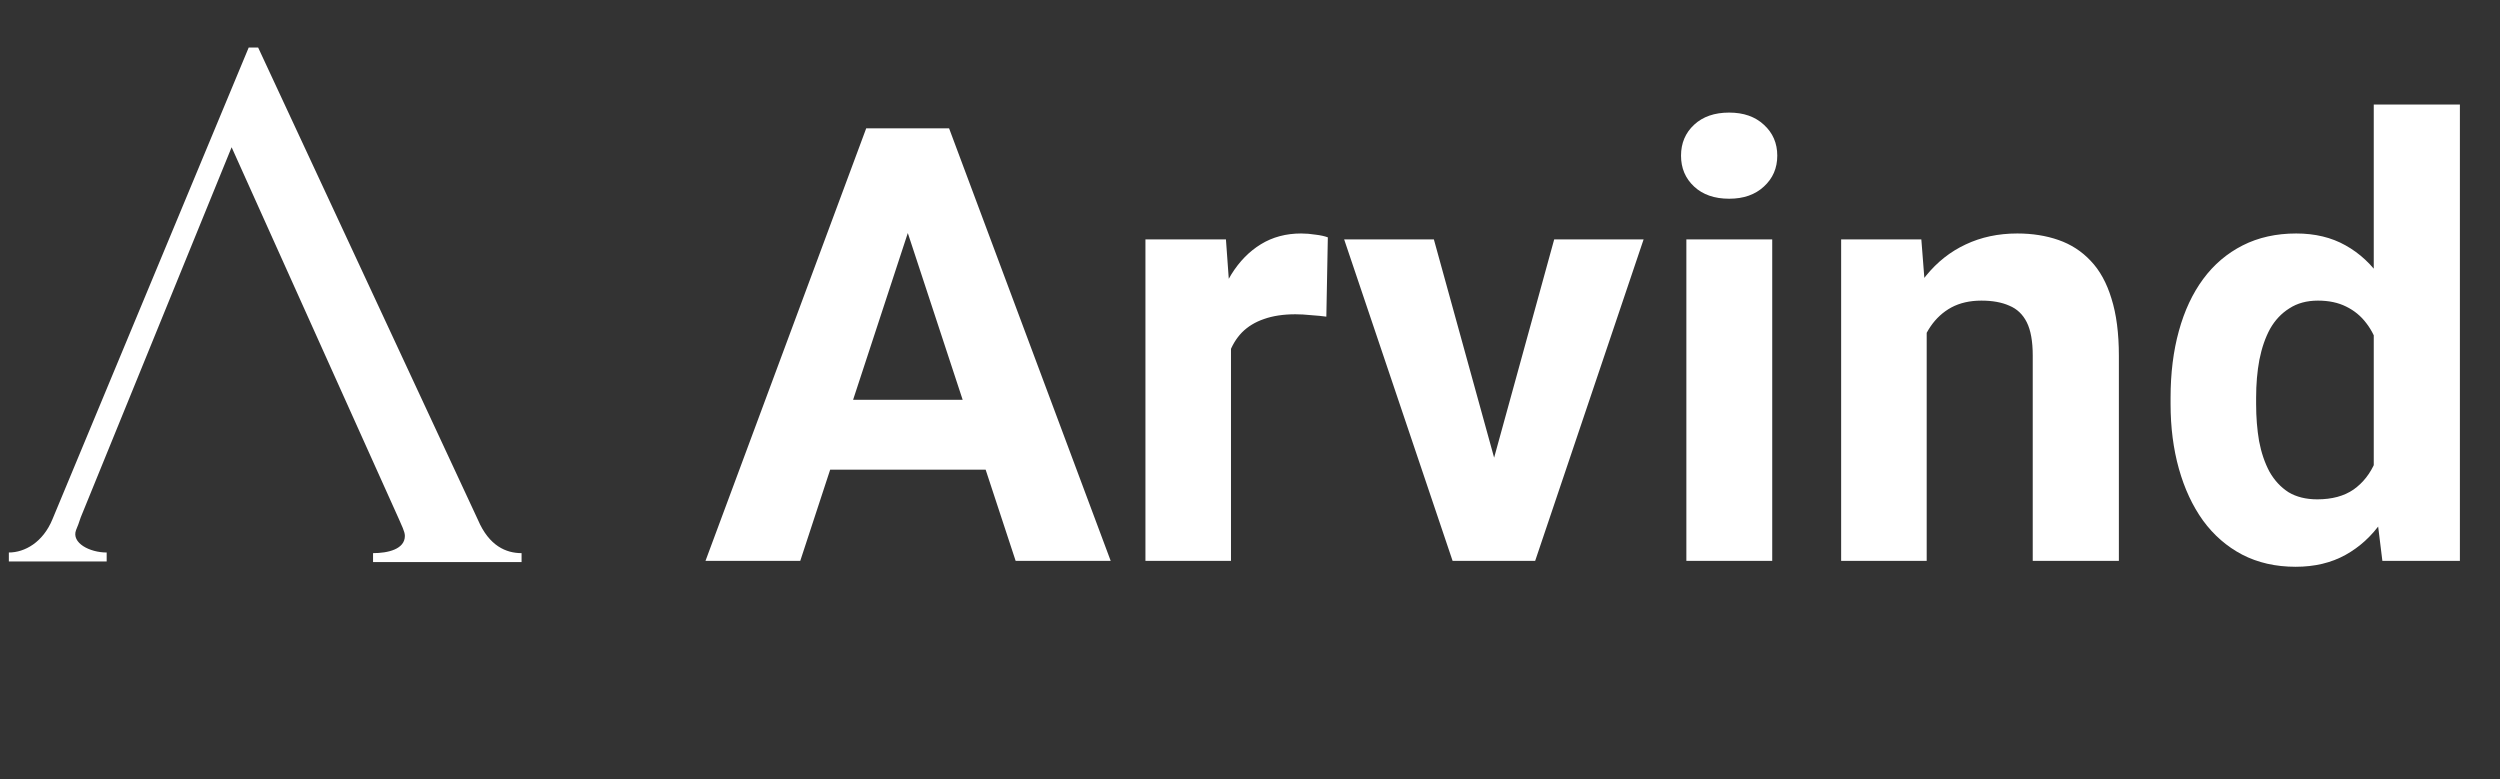 <svg width="263" height="82" viewBox="0 0 263 82" fill="none" xmlns="http://www.w3.org/2000/svg">
<rect x="0" y="0" width="263" height="82" fill="#333333" stroke="none"/>
<path d="M96.562 21.281L84.188 59H74.219L91.125 13.5H97.469L96.562 21.281ZM106.844 59L94.438 21.281L93.438 13.5H99.844L116.844 59H106.844ZM106.281 42.062V49.406H82.25V42.062H106.281ZM129.5 32.562V59H120.5V25.188H128.969L129.5 32.562ZM139.688 24.969L139.531 33.312C139.094 33.25 138.562 33.198 137.938 33.156C137.333 33.094 136.781 33.062 136.281 33.062C135.01 33.062 133.906 33.229 132.969 33.562C132.052 33.875 131.281 34.344 130.656 34.969C130.052 35.594 129.594 36.354 129.281 37.25C128.99 38.146 128.823 39.167 128.781 40.312L126.969 39.75C126.969 37.562 127.188 35.552 127.625 33.719C128.062 31.865 128.698 30.25 129.531 28.875C130.385 27.5 131.427 26.438 132.656 25.688C133.885 24.938 135.292 24.562 136.875 24.562C137.375 24.562 137.885 24.604 138.406 24.688C138.927 24.75 139.354 24.844 139.688 24.969ZM156 52.438L163.5 25.188H172.906L161.5 59H155.812L156 52.438ZM150.844 25.188L158.375 52.469L158.531 59H152.812L141.406 25.188H150.844ZM186.438 25.188V59H177.406V25.188H186.438ZM176.844 16.375C176.844 15.062 177.302 13.979 178.219 13.125C179.135 12.271 180.365 11.844 181.906 11.844C183.427 11.844 184.646 12.271 185.562 13.125C186.5 13.979 186.969 15.062 186.969 16.375C186.969 17.688 186.5 18.771 185.562 19.625C184.646 20.479 183.427 20.906 181.906 20.906C180.365 20.906 179.135 20.479 178.219 19.625C177.302 18.771 176.844 17.688 176.844 16.375ZM202.688 32.406V59H193.688V25.188H202.125L202.688 32.406ZM201.375 40.906H198.938C198.938 38.406 199.26 36.156 199.906 34.156C200.552 32.135 201.458 30.417 202.625 29C203.792 27.562 205.177 26.469 206.781 25.719C208.406 24.948 210.219 24.562 212.219 24.562C213.802 24.562 215.25 24.792 216.562 25.25C217.875 25.708 219 26.438 219.938 27.438C220.896 28.438 221.625 29.76 222.125 31.406C222.646 33.052 222.906 35.062 222.906 37.438V59H213.844V37.406C213.844 35.906 213.635 34.74 213.219 33.906C212.802 33.073 212.188 32.49 211.375 32.156C210.583 31.802 209.604 31.625 208.438 31.625C207.229 31.625 206.177 31.865 205.281 32.344C204.406 32.823 203.677 33.49 203.094 34.344C202.531 35.177 202.104 36.156 201.812 37.281C201.521 38.406 201.375 39.615 201.375 40.906ZM249.719 51.625V11H258.781V59H250.625L249.719 51.625ZM228.344 42.5V41.844C228.344 39.26 228.635 36.917 229.219 34.812C229.802 32.688 230.656 30.865 231.781 29.344C232.906 27.823 234.292 26.646 235.938 25.812C237.583 24.979 239.458 24.562 241.562 24.562C243.542 24.562 245.271 24.979 246.75 25.812C248.25 26.646 249.521 27.833 250.562 29.375C251.625 30.896 252.479 32.698 253.125 34.781C253.771 36.844 254.24 39.104 254.531 41.562V43C254.24 45.354 253.771 47.542 253.125 49.562C252.479 51.583 251.625 53.354 250.562 54.875C249.521 56.375 248.25 57.542 246.75 58.375C245.25 59.208 243.5 59.625 241.5 59.625C239.396 59.625 237.521 59.198 235.875 58.344C234.25 57.49 232.875 56.292 231.75 54.75C230.646 53.208 229.802 51.396 229.219 49.312C228.635 47.229 228.344 44.958 228.344 42.5ZM237.344 41.844V42.5C237.344 43.896 237.448 45.198 237.656 46.406C237.885 47.615 238.25 48.688 238.75 49.625C239.271 50.542 239.938 51.26 240.75 51.781C241.583 52.281 242.594 52.531 243.781 52.531C245.323 52.531 246.594 52.188 247.594 51.5C248.594 50.792 249.354 49.823 249.875 48.594C250.417 47.365 250.729 45.948 250.812 44.344V40.25C250.75 38.938 250.562 37.76 250.25 36.719C249.958 35.656 249.521 34.75 248.938 34C248.375 33.25 247.667 32.667 246.812 32.25C245.979 31.833 244.99 31.625 243.844 31.625C242.677 31.625 241.677 31.896 240.844 32.438C240.01 32.958 239.333 33.677 238.812 34.594C238.312 35.51 237.938 36.594 237.688 37.844C237.458 39.073 237.344 40.406 237.344 41.844Z" fill="white"/>
<path d="M26.164 5L5.518 54.626C4.526 57.047 2.604 58.123 0.931 58.123V59.064H11.222V58.123C9.424 58.123 7.502 57.114 7.998 55.769C8.184 55.298 8.308 55.029 8.494 54.424L24.366 15.49L41.973 54.626C42.221 55.231 42.593 55.904 42.593 56.374C42.593 57.786 40.795 58.19 39.245 58.19V59.131H54.869V58.19C53.257 58.19 51.459 57.45 50.281 54.693L27.156 5H26.164Z" fill="white"/>
</svg>
